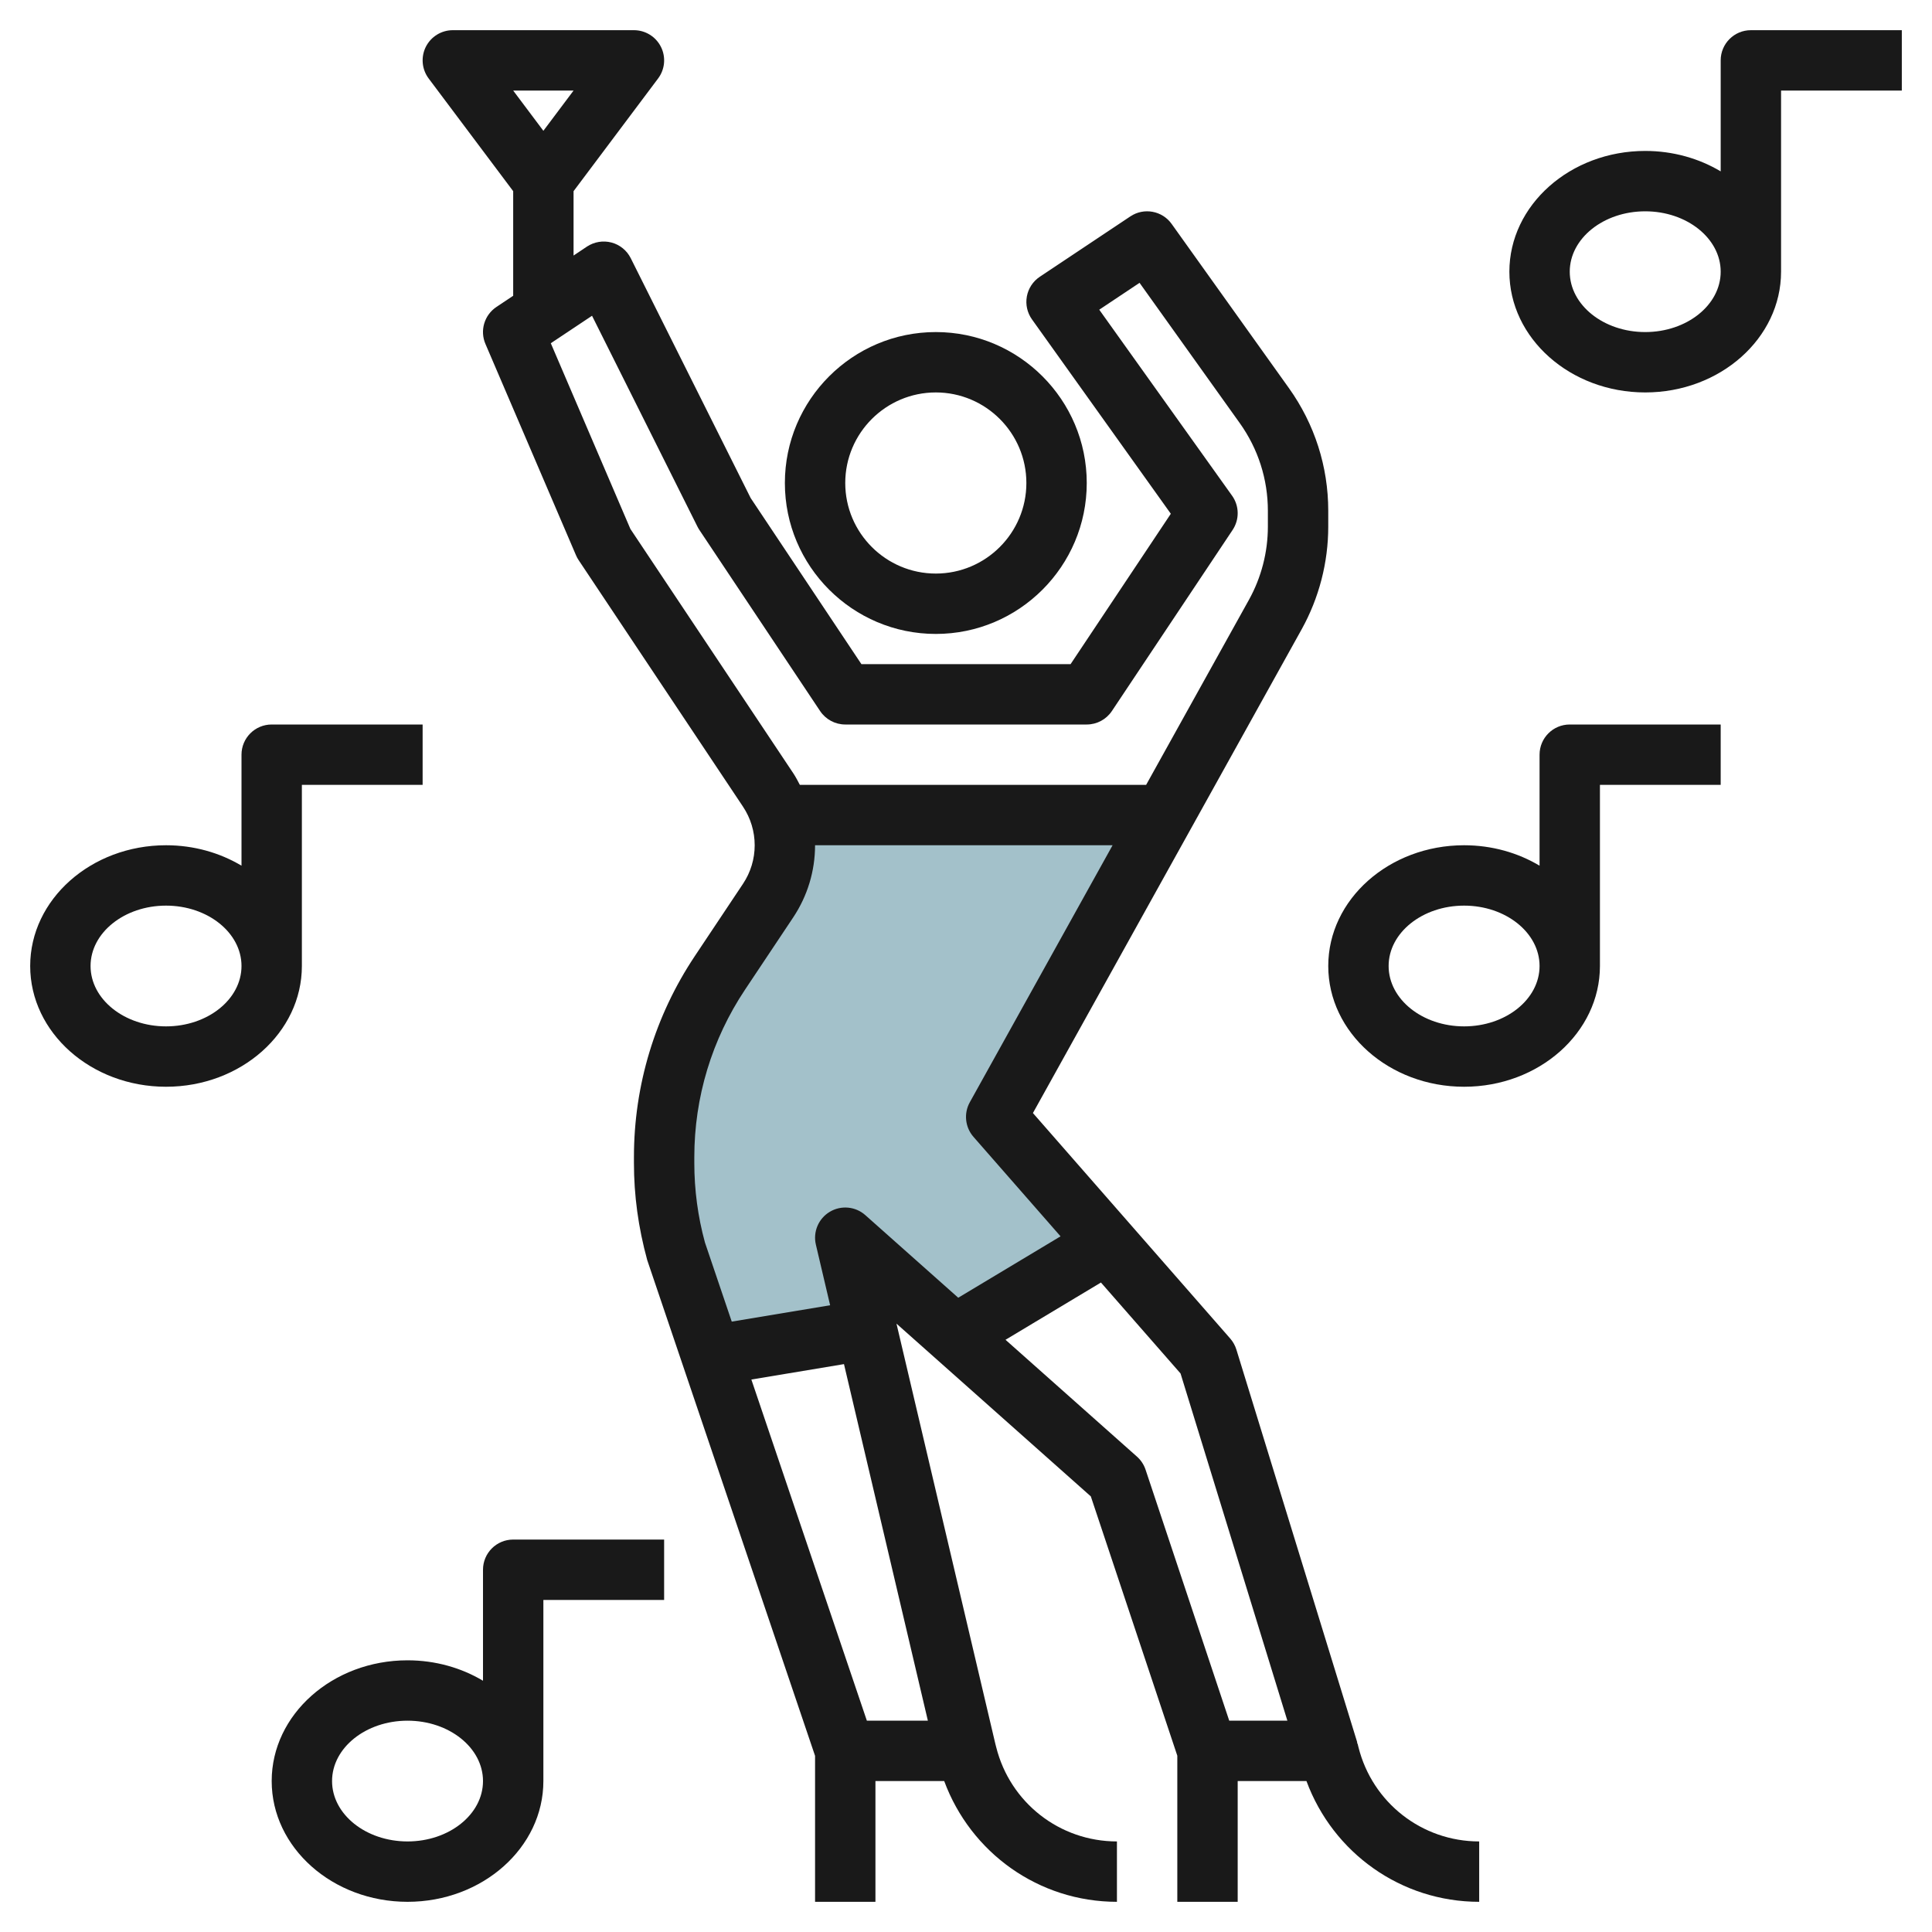 <svg id="Layer_3" enable-background="new 0 0 64 64" height="512" viewBox="0 0 64 64" width="512" xmlns="http://www.w3.org/2000/svg"><g><path d="m33 37 5.556-10h-12.714c.102.322.158.659.158 1 0 .652-.193 1.289-.555 1.832l-1.598 2.397c-1.204 1.807-1.847 3.93-1.847 6.102v.196c0 .978.13 1.951.388 2.894l1.18 3.484 5.15-.858-.718-3.047 3.627 3.224 5.045-3.027z" fill="#a3c1ca"/><g fill="#191919"><path d="m31 21c2.757 0 5-2.243 5-5s-2.243-5-5-5-5 2.243-5 5 2.243 5 5 5zm0-8c1.654 0 3 1.346 3 3s-1.346 3-3 3-3-1.346-3-3 1.346-3 3-3z"/><path d="m17 6.333v3.465l-.555.37c-.401.268-.555.783-.364 1.226l3 7c.023.056.053.11.087.161l5.445 8.167c.253.381.387.822.387 1.278s-.134.897-.387 1.277l-1.598 2.397c-1.318 1.977-2.015 4.279-2.015 6.657v.196c0 1.068.143 2.131.44 3.215l5.56 16.423v4.835h2v-4h2.278c.88 2.38 3.135 4 5.722 4v-2c-1.896 0-3.54-1.284-4-3.125l-.029-.113-3.274-13.915 6.438 5.723 2.865 8.591v4.839h2v-4h2.278c.88 2.38 3.135 4 5.722 4v-2c-1.896 0-3.54-1.284-4-3.125l-.03-.12-.01.003c-.004-.017.002-.035-.003-.051l-4-13c-.042-.135-.111-.259-.203-.365l-6.537-7.471 8.903-16.026c.575-1.037.88-2.213.88-3.4v-.522c0-1.467-.451-2.874-1.304-4.068l-3.883-5.436c-.312-.439-.92-.551-1.368-.251l-3 2c-.226.15-.38.385-.429.652-.049.266.013.541.17.761l4.599 6.438-3.32 4.981h-6.93l-3.669-5.503-3.972-7.944c-.128-.256-.36-.446-.638-.519s-.571-.024-.812.134l-.444.297v-2.132l2.8-3.733c.228-.303.264-.708.095-1.047-.17-.339-.516-.553-.895-.553h-6c-.379 0-.725.214-.895.553-.168.339-.132.744.095 1.047zm13.737 50.667h-2.021l-3.826-11.301 3.068-.511zm8.37-11.502 3.539 11.502h-1.926l-2.772-8.316c-.055-.166-.153-.314-.284-.431l-4.355-3.871 3.161-1.897zm-6.981-8.984c-.205.369-.156.827.121 1.145l2.885 3.296-3.389 2.034-3.078-2.736c-.325-.29-.803-.334-1.176-.111-.375.223-.562.664-.462 1.088l.472 2.008-3.259.542-.888-2.622c-.234-.856-.352-1.741-.352-2.631v-.196c0-1.981.581-3.899 1.68-5.547l1.598-2.397c.472-.71.722-1.535.722-2.387h9.856zm-12.514-26.054 3.493 6.987c.019.037.039.073.062.107l4 6c.187.279.499.446.833.446h8c.334 0 .646-.167.832-.445l4-6c.23-.346.224-.798-.019-1.136l-4.399-6.16 1.335-.89 3.32 4.647c.609.854.931 1.859.931 2.907v.522c0 .848-.218 1.688-.629 2.428l-3.404 6.127h-11.471c-.069-.131-.136-.263-.219-.387l-5.395-8.092-2.636-6.151zm-.612-7.46-1 1.333-1-1.333z"/><path d="m57 2v3.677c-.716-.427-1.575-.677-2.5-.677-2.481 0-4.5 1.794-4.5 4s2.019 4 4.5 4 4.5-1.794 4.5-4v-6h4v-2h-5c-.553 0-1 .448-1 1zm-2.5 9c-1.379 0-2.5-.897-2.5-2s1.121-2 2.5-2 2.5.897 2.5 2-1.121 2-2.5 2z"/><path d="m48.5 36c2.481 0 4.5-1.794 4.5-4v-6h4v-2h-5c-.553 0-1 .448-1 1v3.677c-.716-.427-1.575-.677-2.5-.677-2.481 0-4.5 1.794-4.5 4s2.019 4 4.5 4zm0-6c1.379 0 2.5.897 2.5 2s-1.121 2-2.5 2-2.5-.897-2.5-2 1.121-2 2.5-2z"/><path d="m5.5 36c2.481 0 4.5-1.794 4.5-4v-6h4v-2h-5c-.553 0-1 .448-1 1v3.677c-.716-.427-1.575-.677-2.5-.677-2.481 0-4.5 1.794-4.5 4s2.019 4 4.5 4zm0-6c1.379 0 2.5.897 2.5 2s-1.121 2-2.5 2-2.5-.897-2.5-2 1.121-2 2.5-2z"/><path d="m16 52v3.677c-.716-.427-1.575-.677-2.5-.677-2.481 0-4.5 1.794-4.5 4s2.019 4 4.5 4 4.5-1.794 4.5-4v-6h4v-2h-5c-.553 0-1 .448-1 1zm-2.5 9c-1.379 0-2.5-.897-2.5-2s1.121-2 2.5-2 2.5.897 2.5 2-1.121 2-2.5 2z"/></g></g></svg>